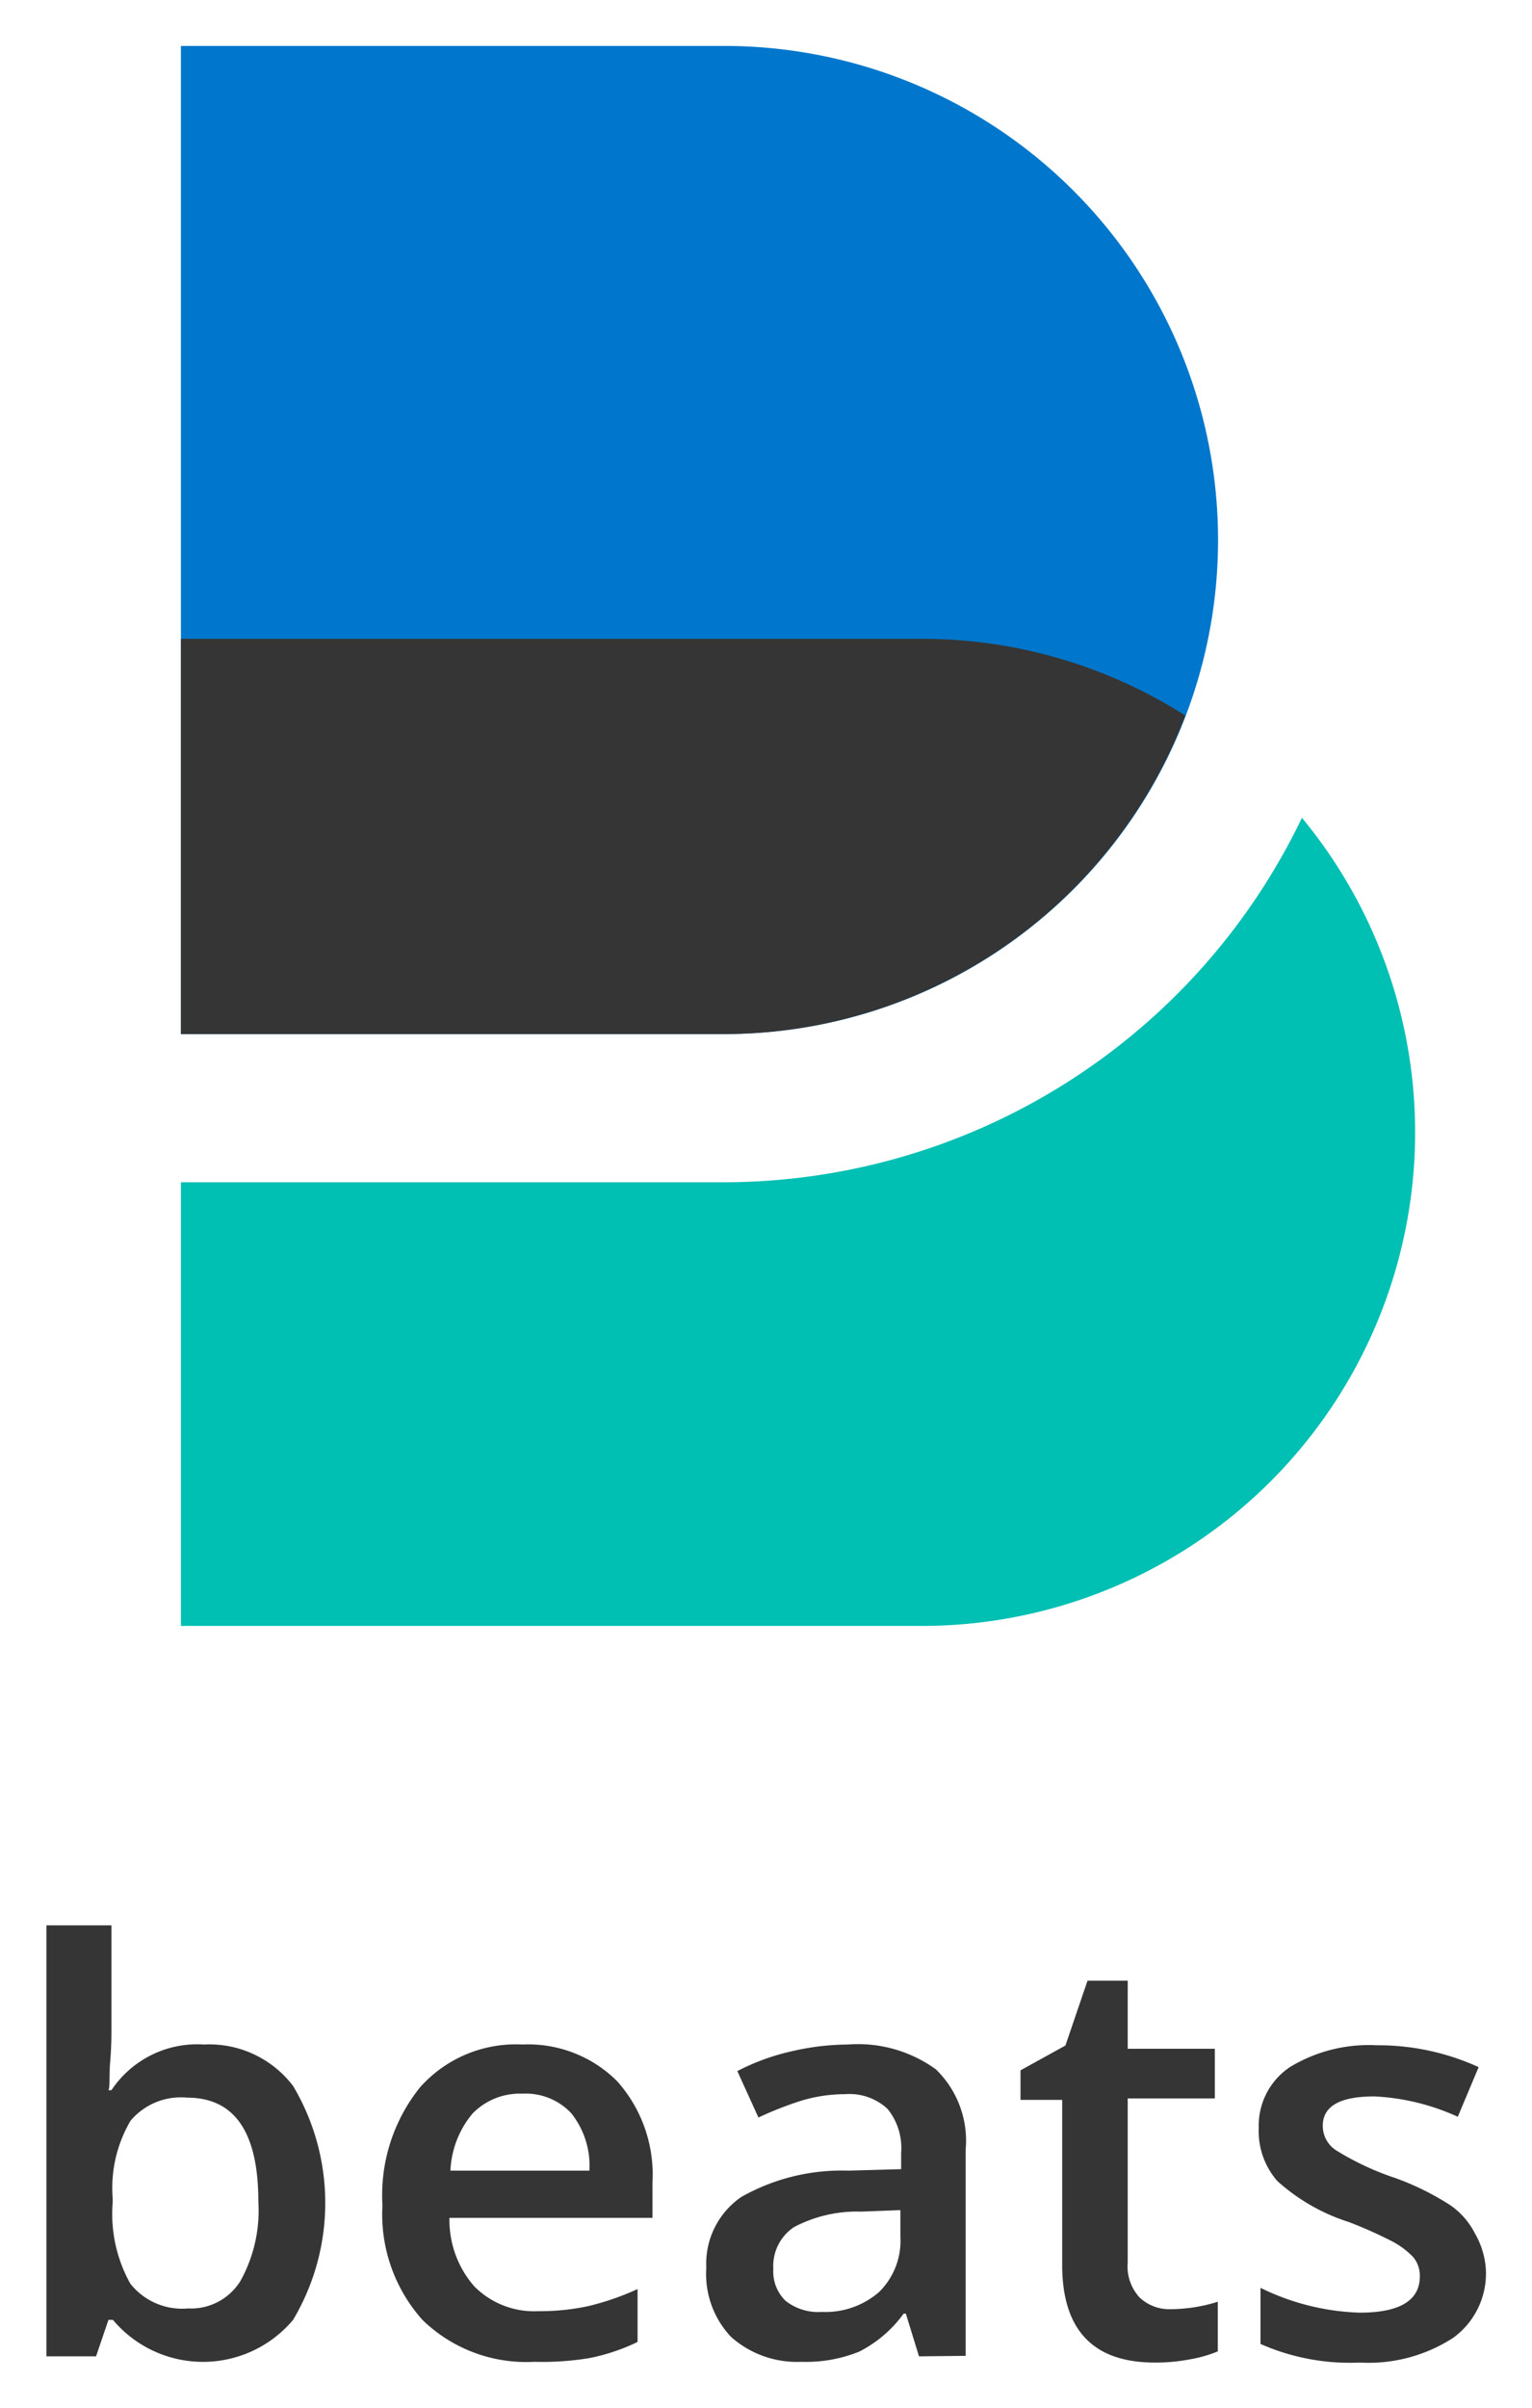 <svg xmlns="http://www.w3.org/2000/svg" role="img" viewBox="44.13 26.51 61.73 96.98"><title>Beats logo</title><path fill="#07c" d="M51.42,28.36H73.31a19.9,19.9,0,0,1,19.9,19.9v0a19.9,19.9,0,0,1-19.9,19.9H51.42a0,0,0,0,1,0,0V28.36A0,0,0,0,1,51.42,28.36Z"/><path fill="#00bfb3" d="M96.59,59.45A25.86,25.86,0,0,1,73.31,74.13H51.42V92H81.27A19.88,19.88,0,0,0,96.59,59.45Z"/><path fill="#353535" d="M91.89 55.33a19.77 19.77 0 0 0-10.62-3.09H51.42V68.16H73.31A19.89 19.89 0 0 0 91.89 55.33zM52.35 108.86a4.24 4.24 0 0 1 3.59 1.67 9.21 9.21 0 0 1 0 9.42 4.74 4.74 0 0 1-7.26 0h-.18L48 121.42h-2V104.06h2.62v4.13c0 .3 0 .76-.05 1.36s0 1-.07 1.15h.12A4.15 4.15 0 0 1 52.35 108.86zM51.67 111a2.65 2.65 0 0 0-2.28.93 5.34 5.34 0 0 0-.72 3.12v.18a5.75 5.75 0 0 0 .71 3.26 2.66 2.66 0 0 0 2.33 1 2.34 2.34 0 0 0 2.11-1.11 5.84 5.84 0 0 0 .72-3.19C54.54 112.4 53.59 111 51.67 111zM65.66 121.64a6 6 0 0 1-4.5-1.68 6.38 6.38 0 0 1-1.62-4.62 6.94 6.94 0 0 1 1.51-4.75 5.16 5.16 0 0 1 4.13-1.73A5.07 5.07 0 0 1 69 110.34a5.65 5.65 0 0 1 1.42 4.08v1.42H62.24a4.05 4.05 0 0 0 1 2.76 3.39 3.39 0 0 0 2.58 1 9.32 9.32 0 0 0 2-.2 10.83 10.83 0 0 0 2-.69v2.13a8.06 8.06 0 0 1-1.94.65A11.74 11.74 0 0 1 65.66 121.64zm-.48-10.8a2.66 2.66 0 0 0-2 .79 3.82 3.82 0 0 0-.9 2.31h5.6a3.4 3.4 0 0 0-.73-2.31A2.51 2.51 0 0 0 65.18 110.84zM81.16 121.42l-.53-1.72h-.09a5 5 0 0 1-1.79 1.53 5.71 5.71 0 0 1-2.32.41 4 4 0 0 1-2.84-1 3.68 3.68 0 0 1-1-2.78A3.26 3.26 0 0 1 74 115a8.21 8.21 0 0 1 4.31-1.06l2.13-.06v-.66a2.49 2.49 0 0 0-.55-1.77 2.26 2.26 0 0 0-1.71-.59 6.13 6.13 0 0 0-1.82.28 14.5 14.5 0 0 0-1.67.66l-.85-1.87a9 9 0 0 1 2.2-.8 10.14 10.14 0 0 1 2.25-.27 5.35 5.35 0 0 1 3.55 1 4 4 0 0 1 1.2 3.23v8.31zm-3.91-1.79a3.29 3.29 0 0 0 2.3-.8 2.89 2.89 0 0 0 .86-2.23v-1.07l-1.58.06a5.46 5.46 0 0 0-2.7.62 1.88 1.88 0 0 0-.84 1.69 1.64 1.64 0 0 0 .49 1.28A2.12 2.12 0 0 0 77.25 119.63zM91.28 119.52a6.41 6.41 0 0 0 1.92-.3v2a5.28 5.28 0 0 1-1.12.32 7.35 7.35 0 0 1-1.42.13c-2.48 0-3.73-1.31-3.73-3.93v-6.65H85.25V109.9l1.81-1 .89-2.61h1.62v2.74h3.51v2H89.57v6.61a1.84 1.84 0 0 0 .47 1.4A1.73 1.73 0 0 0 91.28 119.52zM104 117.9a3.2 3.2 0 0 1-1.31 2.77 6.27 6.27 0 0 1-3.77 1 8.9 8.9 0 0 1-4-.75v-2.26a9.7 9.7 0 0 0 4 1c1.61 0 2.42-.49 2.42-1.46a1.16 1.16 0 0 0-.27-.78 3.27 3.27 0 0 0-.88-.65 17.41 17.41 0 0 0-1.71-.76 7.86 7.86 0 0 1-2.88-1.65 3.05 3.05 0 0 1-.75-2.14 2.83 2.83 0 0 1 1.27-2.46 6.12 6.12 0 0 1 3.48-.87 9.76 9.76 0 0 1 4.11.88l-.84 2a9.13 9.13 0 0 0-3.36-.82c-1.38 0-2.08.39-2.08 1.18a1.17 1.17 0 0 0 .55 1 11.24 11.24 0 0 0 2.35 1.1 10.83 10.83 0 0 1 2.22 1.09 3.05 3.05 0 0 1 1 1.13A3.32 3.32 0 0 1 104 117.9z"/></svg>